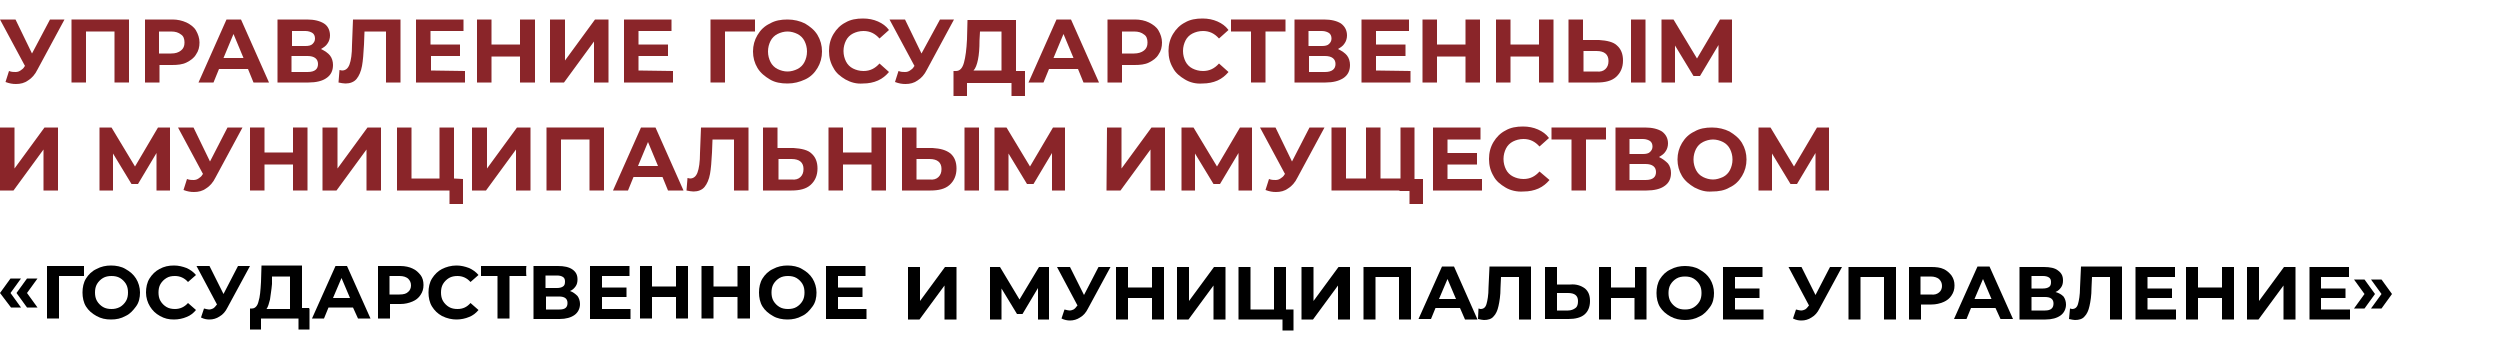 <?xml version="1.0" encoding="UTF-8"?> <svg xmlns="http://www.w3.org/2000/svg" xmlns:xlink="http://www.w3.org/1999/xlink" version="1.1" id="Layer_1" x="0px" y="0px" viewBox="0 0 500 70" style="enable-background:new 0 0 500 70;" xml:space="preserve"> <style type="text/css"> .st0{fill:#8A2529;} .st1{display:none;} .st2{display:inline;} </style> <g> <g> <path class="st0" d="M12.9,3.9l-5.4,10c-0.5,1-1.1,1.7-1.9,2.2c-0.7,0.5-1.5,0.7-2.4,0.7c-0.7,0-1.3-0.1-2.1-0.4l0.7-2.2 c0.5,0.2,0.9,0.2,1.3,0.2s0.7-0.1,1-0.3s0.6-0.4,0.8-0.8L5,13.2L0,3.9h3.1l3.3,6.8L10,3.9C10,3.9,12.9,3.9,12.9,3.9z"></path> <path class="st0" d="M25.8,3.9v12.6h-2.9V6.3h-5.7v10.2h-2.9V3.9H25.8z"></path> <path class="st0" d="M37.3,4.5c0.8,0.4,1.5,0.9,1.9,1.6s0.7,1.5,0.7,2.4s-0.2,1.7-0.7,2.4c-0.4,0.7-1.1,1.2-1.9,1.6 S35.5,13,34.4,13h-2.5v3.5H29V3.9h5.5C35.5,3.9,36.4,4.1,37.3,4.5z M36.2,10.1c0.5-0.4,0.7-0.9,0.7-1.6s-0.2-1.3-0.7-1.6 c-0.5-0.4-1.1-0.6-2-0.6h-2.4v4.4h2.4C35.1,10.7,35.7,10.5,36.2,10.1z"></path> <path class="st0" d="M49.6,13.8h-5.8l-1.1,2.7h-3l5.6-12.6h2.9l5.6,12.6h-3.1L49.6,13.8z M48.7,11.6l-2-4.8l-2,4.8H48.7z"></path> <path class="st0" d="M66,11.1c0.4,0.5,0.6,1.2,0.6,1.9c0,1.1-0.4,2-1.3,2.6c-0.8,0.6-2.1,0.9-3.6,0.9h-6.2V3.9h5.9 c1.5,0,2.6,0.3,3.4,0.8C65.6,5.2,66,6.1,66,7.1c0,0.6-0.2,1.2-0.5,1.6c-0.3,0.5-0.8,0.8-1.3,1.1C65,10.2,65.6,10.6,66,11.1z M58.4,9.2h2.7c0.6,0,1.1-0.1,1.4-0.4S63,8.2,63,7.7s-0.2-0.9-0.5-1.1s-0.8-0.4-1.4-0.4h-2.7V9.2z M63.6,12.8c0-1-0.7-1.6-2.1-1.6 h-3.2v3.2h3.2C63,14.4,63.6,13.8,63.6,12.8z"></path> <path class="st0" d="M80.1,3.9v12.6h-2.9V6.3h-4.3l-0.1,2.6c-0.1,1.8-0.2,3.2-0.4,4.3s-0.6,2-1.1,2.6c-0.5,0.6-1.3,0.9-2.2,0.9 c-0.4,0-0.9-0.1-1.4-0.2l0.2-2.5c0.2,0,0.3,0.1,0.5,0.1c0.7,0,1.2-0.4,1.5-1.2s0.5-2.1,0.5-3.9l0.2-5.1 C70.6,3.9,80.1,3.9,80.1,3.9z"></path> <path class="st0" d="M93,14.2v2.3h-9.8V3.9h9.5v2.3h-6.6v2.7H92v2.3h-5.8v2.9L93,14.2L93,14.2z"></path> <path class="st0" d="M107,3.9v12.6h-3v-5.2h-5.7v5.2h-2.9V3.9h2.9v5h5.7v-5C104,3.9,107,3.9,107,3.9z"></path> <path class="st0" d="M110.1,3.9h2.9v8.2l6-8.2h2.7v12.6h-2.9V8.3l-6,8.2H110V3.9H110.1z"></path> <path class="st0" d="M134.6,14.2v2.3h-9.8V3.9h9.5v2.3h-6.6v2.7h5.9v2.3h-5.9v2.9L134.6,14.2L134.6,14.2L134.6,14.2z"></path> <path class="st0" d="M151,6.3h-6v10.2h-2.9V3.9h8.9V6.3z"></path> <path class="st0" d="M154,15.9c-1-0.6-1.9-1.3-2.5-2.3s-0.9-2.1-0.9-3.3s0.3-2.3,0.9-3.3c0.6-1,1.4-1.8,2.5-2.3 c1-0.6,2.2-0.8,3.5-0.8c1.3,0,2.5,0.3,3.5,0.8c1,0.6,1.9,1.3,2.5,2.3s0.9,2.1,0.9,3.3s-0.3,2.3-0.9,3.3s-1.4,1.8-2.5,2.3 s-2.2,0.8-3.5,0.8C156.2,16.7,155,16.5,154,15.9z M159.5,13.8c0.6-0.3,1.1-0.8,1.4-1.4c0.3-0.6,0.5-1.3,0.5-2.1s-0.2-1.5-0.5-2.1 c-0.3-0.6-0.8-1.1-1.4-1.4s-1.3-0.5-2-0.5c-0.7,0-1.4,0.2-2,0.5s-1.1,0.8-1.4,1.4s-0.5,1.3-0.5,2.1s0.2,1.5,0.5,2.1 c0.3,0.6,0.8,1.1,1.4,1.4c0.6,0.3,1.3,0.5,2,0.5C158.2,14.3,158.9,14.1,159.5,13.8z"></path> <path class="st0" d="M169.1,15.9c-1-0.6-1.9-1.3-2.4-2.3c-0.6-1-0.9-2.1-0.9-3.4s0.3-2.4,0.9-3.4c0.6-1,1.4-1.8,2.4-2.3 c1-0.6,2.2-0.8,3.5-0.8c1.1,0,2.1,0.2,3,0.6s1.6,0.9,2.2,1.7l-1.9,1.7c-0.9-1-1.9-1.5-3.2-1.5c-0.8,0-1.5,0.2-2.1,0.5 s-1.1,0.8-1.4,1.4c-0.3,0.6-0.5,1.3-0.5,2.1s0.2,1.5,0.5,2.1c0.3,0.6,0.8,1.1,1.4,1.4c0.6,0.3,1.3,0.5,2.1,0.5 c1.3,0,2.3-0.5,3.2-1.5l1.9,1.7c-0.6,0.7-1.3,1.3-2.2,1.7s-1.9,0.6-3,0.6C171.3,16.8,170.2,16.5,169.1,15.9z"></path> <path class="st0" d="M190.8,3.9l-5.4,10c-0.5,1-1.1,1.7-1.9,2.2c-0.7,0.5-1.5,0.7-2.4,0.7c-0.7,0-1.3-0.1-2.1-0.4l0.7-2.2 c0.5,0.2,0.9,0.2,1.3,0.2s0.7-0.1,1-0.3s0.6-0.4,0.8-0.8l0.1-0.1l-5-9.3h3.1l3.3,6.8l3.7-6.8C188,3.9,190.8,3.9,190.8,3.9z"></path> <path class="st0" d="M205,14.2v5h-2.7v-2.6h-8.9v2.6h-2.7v-5h0.5c0.8,0,1.3-0.6,1.6-1.7c0.3-1.1,0.5-2.6,0.6-4.6l0.1-3.9h9.7v10.2 C203.2,14.2,205,14.2,205,14.2z M195.6,11.9c-0.2,1-0.5,1.8-0.9,2.2h5.6V6.3H196l-0.1,1.8C195.9,9.7,195.8,10.9,195.6,11.9z"></path> <path class="st0" d="M215.6,13.8h-5.8l-1.1,2.7h-3l5.6-12.6h2.9l5.6,12.6h-3.1L215.6,13.8z M214.7,11.6l-2-4.8l-2,4.8H214.7z"></path> <path class="st0" d="M229.8,4.5c0.8,0.4,1.5,0.9,1.9,1.6s0.7,1.5,0.7,2.4s-0.2,1.7-0.7,2.4c-0.4,0.7-1.1,1.2-1.9,1.6 c-0.8,0.4-1.8,0.5-2.9,0.5h-2.5v3.5h-2.9V3.9h5.5C228,3.9,229,4.1,229.8,4.5z M228.8,10.1c0.5-0.4,0.7-0.9,0.7-1.6 s-0.2-1.3-0.7-1.6c-0.5-0.4-1.1-0.6-2-0.6h-2.4v4.4h2.4C227.6,10.7,228.3,10.5,228.8,10.1z"></path> <path class="st0" d="M237,15.9c-1-0.6-1.9-1.3-2.4-2.3c-0.6-1-0.9-2.1-0.9-3.4s0.3-2.4,0.9-3.4S236,5,237,4.5 c1-0.6,2.2-0.8,3.5-0.8c1.1,0,2.1,0.2,3,0.6s1.6,0.9,2.2,1.7l-1.9,1.7c-0.9-1-1.9-1.5-3.2-1.5c-0.8,0-1.5,0.2-2.1,0.5 s-1.1,0.8-1.4,1.4c-0.3,0.6-0.5,1.3-0.5,2.1s0.2,1.5,0.5,2.1s0.8,1.1,1.4,1.4c0.6,0.3,1.3,0.5,2.1,0.5c1.3,0,2.3-0.5,3.2-1.5 l1.9,1.7c-0.6,0.7-1.3,1.3-2.2,1.7c-0.9,0.4-1.9,0.6-3,0.6C239.2,16.8,238,16.5,237,15.9z"></path> <path class="st0" d="M257.1,6.3h-4v10.2h-2.9V6.3h-4V3.9h10.9V6.3z"></path> <path class="st0" d="M269.4,11.1c0.4,0.5,0.6,1.2,0.6,1.9c0,1.1-0.4,2-1.3,2.6s-2.1,0.9-3.6,0.9h-6.2V3.9h5.9 c1.5,0,2.6,0.3,3.4,0.8c0.8,0.6,1.2,1.4,1.2,2.4c0,0.6-0.2,1.2-0.5,1.6c-0.3,0.5-0.8,0.8-1.3,1.1C268.4,10.2,269,10.6,269.4,11.1z M261.7,9.2h2.7c0.6,0,1.1-0.1,1.4-0.4s0.5-0.6,0.5-1.1s-0.2-0.9-0.5-1.1s-0.8-0.4-1.4-0.4h-2.7V9.2z M267.1,12.8 c0-1-0.7-1.6-2.1-1.6h-3.2v3.2h3.2C266.4,14.4,267.1,13.8,267.1,12.8z"></path> <path class="st0" d="M282.1,14.2v2.3h-9.8V3.9h9.5v2.3h-6.6v2.7h5.9v2.3h-5.9v2.9L282.1,14.2L282.1,14.2z"></path> <path class="st0" d="M296,3.9v12.6h-2.9v-5.2h-5.7v5.2h-2.9V3.9h2.9v5h5.7v-5C293.1,3.9,296,3.9,296,3.9z"></path> <path class="st0" d="M310.7,3.9v12.6h-2.9v-5.2h-5.7v5.2h-2.9V3.9h2.9v5h5.7v-5C307.8,3.9,310.7,3.9,310.7,3.9z"></path> <path class="st0" d="M323.4,9.1c0.8,0.7,1.2,1.7,1.2,3c0,1.4-0.5,2.5-1.4,3.3s-2.2,1.1-3.8,1.1h-5.7V3.9h2.9V8h3.2 C321.4,8.1,322.7,8.4,323.4,9.1z M321.1,13.8c0.4-0.4,0.6-0.9,0.6-1.6c0-1.3-0.8-2-2.4-2h-2.6v4.1h2.6 C320.1,14.4,320.7,14.2,321.1,13.8z M326.2,3.9h2.9v12.6h-2.9V3.9z"></path> <path class="st0" d="M343.7,16.5V9l-3.7,6.2h-1.3L335,9.1v7.4h-2.7V3.9h2.4l4.7,7.8l4.6-7.8h2.4v12.6 C346.4,16.5,343.7,16.5,343.7,16.5z"></path> </g> </g> <g> <path class="st0" d="M0,25.5h2.9v8.2l6-8.2h2.7v12.6H8.7v-8.2l-6,8.2H0V25.5z"></path> <path class="st0" d="M31.3,38.1v-7.5l-3.7,6.2h-1.3l-3.7-6.1v7.4h-2.7V25.5h2.4l4.7,7.8l4.6-7.8H34v12.6H31.3z"></path> <path class="st0" d="M48.5,25.5l-5.4,10c-0.5,1-1.1,1.7-1.9,2.2c-0.7,0.5-1.5,0.7-2.4,0.7c-0.7,0-1.3-0.1-2.1-0.4l0.7-2.2 c0.5,0.2,0.9,0.2,1.3,0.2s0.7-0.1,1-0.3s0.6-0.4,0.8-0.8l0.1-0.1l-5-9.3h3.1l3.3,6.8l3.5-6.8C45.5,25.5,48.5,25.5,48.5,25.5z"></path> <path class="st0" d="M61.5,25.5v12.6h-2.9v-5.2h-5.7v5.2H50V25.5h2.9v5h5.7v-5H61.5z"></path> <path class="st0" d="M64.6,25.5h2.9v8.2l6-8.2h2.7v12.6h-2.9v-8.2l-6,8.2h-2.8V25.5H64.6z"></path> <path class="st0" d="M92.6,35.8v5h-2.7v-2.7H79.4V25.5h2.9v10.2h5.6V25.5h2.9v10.2L92.6,35.8L92.6,35.8z"></path> <path class="st0" d="M94.5,25.5h2.9v8.2l6-8.2h2.7v12.6h-2.9v-8.2l-6,8.2h-2.8V25.5H94.5z"></path> <path class="st0" d="M120.8,25.5v12.6h-2.9V27.9h-5.7v10.2h-2.9V25.5H120.8z"></path> <path class="st0" d="M132.5,35.4h-5.8l-1.1,2.7h-3l5.6-12.6h2.9l5.6,12.6h-3.1L132.5,35.4z M131.6,33.2l-2-4.8l-2,4.8H131.6z"></path> <path class="st0" d="M149.7,25.5v12.6h-2.9V27.9h-4.3l-0.1,2.6c-0.1,1.8-0.2,3.2-0.4,4.3c-0.2,1.1-0.6,2-1.1,2.6s-1.3,0.9-2.2,0.9 c-0.4,0-0.9-0.1-1.4-0.2l0.2-2.5c0.2,0,0.3,0.1,0.5,0.1c0.7,0,1.2-0.4,1.5-1.2c0.3-0.8,0.5-2.1,0.5-3.9l0.2-5.1 C140.2,25.5,149.7,25.5,149.7,25.5z"></path> <path class="st0" d="M162.3,30.7c0.8,0.7,1.2,1.7,1.2,3c0,1.4-0.5,2.5-1.4,3.3s-2.2,1.1-3.8,1.1h-5.7V25.5h2.9v4.1h3.2 C160.3,29.7,161.6,30,162.3,30.7z M160.1,35.4c0.4-0.4,0.6-0.9,0.6-1.6c0-1.3-0.8-2-2.4-2h-2.6v4.1h2.6 C159.1,36,159.7,35.8,160.1,35.4z"></path> <path class="st0" d="M177.2,25.5v12.6h-2.9v-5.2h-5.7v5.2h-2.9V25.5h2.9v5h5.7v-5H177.2z"></path> <path class="st0" d="M190.1,30.7c0.8,0.7,1.2,1.7,1.2,3c0,1.4-0.5,2.5-1.4,3.3s-2.2,1.1-3.8,1.1h-5.7V25.5h2.9v4.1h3.2 C188.1,29.7,189.2,30,190.1,30.7z M187.7,35.4c0.4-0.4,0.6-0.9,0.6-1.6c0-1.3-0.8-2-2.4-2h-2.6v4.1h2.6 C186.7,36,187.3,35.8,187.7,35.4z M192.9,25.5h2.9v12.6h-2.9V25.5z"></path> <path class="st0" d="M210.4,38.1v-7.5l-3.7,6.2h-1.3l-3.7-6.1v7.4h-2.8V25.5h2.4l4.7,7.8l4.6-7.8h2.4v12.6 C213.1,38.1,210.4,38.1,210.4,38.1z"></path> <path class="st0" d="M221.4,25.5h2.9v8.2l6-8.2h2.7v12.6h-2.9v-8.2l-6,8.2h-2.8L221.4,25.5L221.4,25.5z"></path> <path class="st0" d="M247.7,38.1v-7.5l-3.7,6.2h-1.3l-3.7-6.1v7.4h-2.7V25.5h2.4l4.7,7.8l4.6-7.8h2.4v12.6 C250.4,38.1,247.7,38.1,247.7,38.1z"></path> <path class="st0" d="M264.9,25.5l-5.4,10c-0.5,1-1.1,1.7-1.9,2.2c-0.7,0.5-1.5,0.7-2.4,0.7c-0.7,0-1.3-0.1-2.1-0.4l0.7-2.2 c0.5,0.2,0.9,0.2,1.3,0.2s0.7-0.1,1-0.3s0.6-0.4,0.8-0.8l0.1-0.1l-5-9.3h3.1l3.3,6.8l3.5-6.8C261.9,25.5,264.9,25.5,264.9,25.5z"></path> <path class="st0" d="M282.9,25.5v12.6h-16.6V25.5h2.9v10.2h4V25.5h2.9v10.2h4V25.5H282.9z M284.6,35.8v5h-2.7v-2.6h-2v-2.4H284.6z"></path> <path class="st0" d="M296.4,35.8v2.3h-9.8V25.5h9.5v2.4h-6.6v2.7h5.9v2.3h-5.9v2.9C289.5,35.8,296.4,35.8,296.4,35.8z"></path> <path class="st0" d="M301.1,37.5c-1-0.6-1.9-1.3-2.4-2.3c-0.6-1-0.9-2.1-0.9-3.4c0-1.3,0.3-2.4,0.9-3.4s1.4-1.8,2.4-2.3 c1-0.6,2.2-0.8,3.5-0.8c1.1,0,2.1,0.2,3,0.6s1.6,0.9,2.2,1.7l-1.9,1.7c-0.9-1-1.9-1.5-3.2-1.5c-0.8,0-1.5,0.2-2.1,0.5 s-1.1,0.8-1.4,1.4s-0.5,1.3-0.5,2.1s0.2,1.5,0.5,2.1s0.8,1.1,1.4,1.4c0.6,0.3,1.3,0.5,2.1,0.5c1.3,0,2.3-0.5,3.2-1.5l2,1.7 c-0.6,0.7-1.3,1.3-2.2,1.7c-0.9,0.4-1.9,0.6-3,0.6C303.4,38.4,302.1,38.1,301.1,37.5z"></path> <path class="st0" d="M321.2,27.9h-4v10.2h-2.9V27.9h-4v-2.4h10.9V27.9z"></path> <path class="st0" d="M333.6,32.7c0.4,0.5,0.6,1.2,0.6,1.9c0,1.1-0.4,2-1.3,2.6c-0.8,0.6-2.1,0.9-3.6,0.9h-6.2V25.5h5.9 c1.5,0,2.6,0.3,3.4,0.8c0.8,0.6,1.2,1.4,1.2,2.4c0,0.6-0.2,1.2-0.5,1.6c-0.3,0.5-0.8,0.8-1.3,1.1C332.6,31.8,333.1,32.2,333.6,32.7 z M325.9,30.8h2.7c0.6,0,1.1-0.1,1.4-0.4s0.5-0.6,0.5-1.1s-0.2-0.9-0.5-1.1s-0.8-0.4-1.4-0.4h-2.7V30.8z M331.2,34.4 c0-1-0.7-1.6-2.1-1.6h-3.2V36h3.2C330.6,36,331.2,35.4,331.2,34.4z"></path> <path class="st0" d="M338.9,37.5c-1-0.6-1.9-1.3-2.5-2.3s-0.9-2.1-0.9-3.3s0.3-2.3,0.9-3.3s1.4-1.8,2.5-2.3c1-0.6,2.2-0.8,3.5-0.8 s2.5,0.3,3.5,0.8c1,0.6,1.9,1.3,2.5,2.3s0.9,2.1,0.9,3.3c0,1.2-0.3,2.3-0.9,3.3s-1.4,1.8-2.5,2.3c-1,0.6-2.2,0.8-3.5,0.8 C341.1,38.4,340.1,38.1,338.9,37.5z M344.6,35.4c0.6-0.3,1.1-0.8,1.4-1.4s0.5-1.3,0.5-2.1c0-0.8-0.2-1.5-0.5-2.1s-0.8-1.1-1.4-1.4 s-1.3-0.5-2-0.5s-1.4,0.2-2,0.5s-1.1,0.8-1.4,1.4s-0.5,1.3-0.5,2.1s0.2,1.5,0.5,2.1s0.8,1.1,1.4,1.4c0.6,0.3,1.3,0.5,2,0.5 S343.9,35.7,344.6,35.4z"></path> <path class="st0" d="M363.1,38.1v-7.5l-3.7,6.2h-1.3l-3.7-6.1v7.4h-2.7V25.5h2.4l4.7,7.8l4.6-7.8h2.4v12.6 C365.9,38.1,363.1,38.1,363.1,38.1z"></path> </g> <g> <g> <g> <g> <path d="M0,58.6l2.1-2.9h2.1l-2.1,2.9l2.1,2.9h-2L0,58.6z M3.3,58.6l2.1-2.9h2.1l-2.1,2.9l2.1,2.9H5.4L3.3,58.6z"></path> <path d="M16.8,55.2h-5v8.5H9.4V53.2h7.4V55.2z"></path> <path d="M19.3,63.2c-0.9-0.5-1.6-1.1-2.1-1.9s-0.7-1.8-0.7-2.8s0.2-2,0.7-2.8s1.2-1.5,2.1-1.9c0.9-0.5,1.9-0.7,2.9-0.7 s2.1,0.2,2.9,0.7c0.9,0.5,1.6,1.1,2.1,1.9s0.8,1.8,0.8,2.8s-0.2,2-0.8,2.8s-1.2,1.5-2.1,1.9c-0.9,0.5-1.8,0.7-2.9,0.7 S20.2,63.7,19.3,63.2z M24,61.4c0.5-0.3,0.9-0.7,1.2-1.2s0.4-1.1,0.4-1.7s-0.1-1.2-0.4-1.7s-0.7-0.9-1.2-1.2s-1.1-0.4-1.7-0.4 s-1.2,0.1-1.7,0.4s-0.9,0.7-1.2,1.2c-0.3,0.5-0.4,1.1-0.4,1.7s0.1,1.2,0.4,1.7s0.7,0.9,1.2,1.2s1.1,0.4,1.7,0.4 S23.4,61.7,24,61.4z"></path> <path d="M32,63.2c-0.9-0.5-1.5-1.1-2-1.9s-0.8-1.8-0.8-2.8s0.2-2,0.7-2.8s1.2-1.5,2-1.9c0.9-0.5,1.8-0.7,2.9-0.7 c0.9,0,1.7,0.2,2.5,0.5c0.7,0.3,1.4,0.8,1.9,1.4l-1.6,1.4c-0.7-0.8-1.6-1.2-2.6-1.2c-0.7,0-1.2,0.1-1.7,0.4s-0.9,0.7-1.2,1.2 s-0.4,1.1-0.4,1.7s0.1,1.2,0.4,1.7s0.7,0.9,1.2,1.2s1.1,0.4,1.7,0.4c1,0,1.9-0.4,2.6-1.2l1.6,1.4c-0.5,0.6-1.1,1.1-1.9,1.4 c-0.7,0.3-1.6,0.5-2.5,0.5C33.7,63.9,32.9,63.7,32,63.2z"></path> <path d="M50,53.2l-4.5,8.3c-0.4,0.8-0.9,1.4-1.6,1.8c-0.6,0.4-1.3,0.6-2,0.6c-0.6,0-1.1-0.1-1.7-0.4l0.6-1.8 c0.4,0.1,0.8,0.2,1,0.2c0.3,0,0.6-0.1,0.8-0.2s0.5-0.4,0.7-0.7l0.1-0.1l-4.1-7.7h2.6l2.8,5.6l2.9-5.6C47.6,53.2,50,53.2,50,53.2 z"></path> <path d="M61.9,61.8v4.1h-2.2v-2.2h-7.5v2.2H50v-4.2h0.4c0.6,0,1.1-0.5,1.3-1.4c0.3-0.9,0.4-2.2,0.5-3.9l0.1-3.3h8.1v8.5h1.4 L61.9,61.8L61.9,61.8z M54,59.9c-0.2,0.8-0.4,1.5-0.7,1.9H58v-6.5h-3.6v1.5C54.3,58,54.1,59,54,59.9z"></path> <path d="M70.6,61.5h-4.9l-0.9,2.2h-2.4l4.7-10.5h2.3l4.7,10.5h-2.5L70.6,61.5z M70,59.6l-1.7-4l-1.7,4H70z"></path> <path d="M82.5,53.7c0.7,0.3,1.2,0.8,1.6,1.3s0.6,1.2,0.6,2s-0.2,1.4-0.6,2s-0.9,1-1.6,1.3s-1.5,0.5-2.4,0.5H78v2.9h-2.4V53.2 h4.5C81,53.2,81.9,53.4,82.5,53.7z M81.6,58.4c0.4-0.3,0.6-0.8,0.6-1.3c0-0.6-0.2-1-0.6-1.4c-0.4-0.3-0.9-0.5-1.7-0.5h-2v3.7h2 C80.8,58.9,81.3,58.7,81.6,58.4z"></path> <path d="M88.4,63.2c-0.9-0.5-1.5-1.1-2-1.9s-0.7-1.8-0.7-2.8s0.2-2,0.7-2.8s1.2-1.5,2-1.9s1.8-0.7,2.9-0.7 c0.9,0,1.7,0.2,2.5,0.5c0.7,0.3,1.4,0.8,1.9,1.4l-1.6,1.4c-0.7-0.8-1.6-1.2-2.6-1.2c-0.6,0-1.2,0.1-1.7,0.4s-0.9,0.7-1.2,1.2 c-0.3,0.5-0.4,1.1-0.4,1.7s0.1,1.2,0.4,1.7s0.7,0.9,1.2,1.2s1.1,0.4,1.7,0.4c1.1,0,1.9-0.4,2.6-1.2l1.6,1.4 c-0.5,0.6-1.1,1.1-1.9,1.4c-0.7,0.3-1.6,0.5-2.5,0.5C90.4,63.9,89.4,63.7,88.4,63.2z"></path> <path d="M105.3,55.2h-3.4v8.5h-2.4v-8.5h-3.3v-2h9.1C105.2,53.2,105.2,55.2,105.3,55.2z"></path> <path d="M115.5,59.2c0.3,0.4,0.5,1,0.5,1.6c0,0.9-0.4,1.7-1.1,2.2s-1.7,0.8-3,0.8h-5.2V53.2h4.9c1.2,0,2.2,0.2,2.9,0.7 c0.7,0.5,1,1.1,1,2c0,0.5-0.1,1-0.4,1.4s-0.6,0.7-1.1,0.9C114.6,58.4,115.1,58.8,115.5,59.2z M109.1,57.6h2.3 c0.5,0,0.9-0.1,1.2-0.3c0.3-0.2,0.4-0.5,0.4-1c0-0.4-0.1-0.7-0.4-0.9s-0.7-0.3-1.2-0.3h-2.3V57.6z M113.5,60.6 c0-0.9-0.6-1.3-1.7-1.3h-2.6v2.6h2.7C113,61.9,113.5,61.5,113.5,60.6z"></path> <path d="M126.1,61.8v2H118V53.2h7.9v2h-5.5v2.3h4.9v1.9h-4.9v2.4C120.3,61.8,126.1,61.8,126.1,61.8z"></path> <path d="M137.6,53.2v10.5h-2.4v-4.3h-4.8v4.3H128V53.2h2.4v4.1h4.8v-4.1H137.6z"></path> <path d="M150,53.2v10.5h-2.5v-4.3h-4.8v4.3h-2.4V53.2h2.4v4.1h4.8v-4.1H150z"></path> <path d="M154.6,63.2c-0.9-0.5-1.6-1.1-2.1-1.9s-0.7-1.8-0.7-2.8s0.2-2,0.7-2.8s1.2-1.5,2.1-1.9c0.9-0.5,1.9-0.7,2.9-0.7 s2.1,0.2,2.9,0.7c0.9,0.5,1.6,1.1,2.1,1.9s0.8,1.8,0.8,2.8s-0.2,2-0.8,2.8s-1.2,1.5-2.1,1.9c-0.9,0.5-1.9,0.7-2.9,0.7 S155.4,63.7,154.6,63.2z M159.3,61.4c0.5-0.3,0.9-0.7,1.2-1.2s0.4-1.1,0.4-1.7s-0.1-1.2-0.4-1.7c-0.3-0.5-0.7-0.9-1.2-1.2 s-1.1-0.4-1.7-0.4s-1.2,0.1-1.7,0.4s-0.9,0.7-1.2,1.2s-0.4,1.1-0.4,1.7s0.1,1.2,0.4,1.7s0.7,0.9,1.2,1.2s1.1,0.4,1.7,0.4 S158.8,61.7,159.3,61.4z"></path> <path d="M173.3,61.8v2h-8.1V53.2h7.9v2h-5.5v2.3h4.9v1.9h-4.9v2.4C167.6,61.8,173.3,61.8,173.3,61.8z"></path> <path d="M181.6,53.4h2.4v6.8l5-6.8h2.3v10.5h-2.4v-6.8l-5,6.8h-2.3V53.4z"></path> <path d="M207.6,63.9v-6.3l-3.1,5.2h-1.1l-3.1-5.1v6.2H198V53.4h2l3.9,6.5l3.9-6.5h2v10.5H207.6z"></path> <path d="M222.1,53.4l-4.5,8.3c-0.4,0.8-0.9,1.4-1.6,1.8c-0.6,0.4-1.3,0.6-2,0.6c-0.5,0-1.1-0.1-1.7-0.4l0.6-1.8 c0.4,0.1,0.8,0.2,1,0.2c0.3,0,0.6-0.1,0.8-0.2s0.5-0.4,0.7-0.7l0.1-0.1l-4.1-7.7h2.6l2.8,5.6l2.9-5.6 C219.7,53.4,222.1,53.4,222.1,53.4z"></path> <path d="M232.8,53.4v10.5h-2.4v-4.3h-4.8v4.3h-2.4V53.4h2.4v4.1h4.8v-4.1H232.8z"></path> <path d="M235.4,53.4h2.4v6.8l5-6.8h2.3v10.5h-2.4v-6.8l-5,6.8h-2.3V53.4z"></path> <path d="M258.7,61.9v4.2h-2.2v-2.2h-8.8V53.4h2.4v8.5h4.7v-8.5h2.4v8.5H258.7z"></path> <path d="M260.3,53.4h2.4v6.8l5-6.8h2.3v10.5h-2.4v-6.8l-5,6.8h-2.3V53.4z"></path> <path d="M282.2,53.4v10.5h-2.4v-8.5h-4.7v8.5h-2.4V53.4H282.2z"></path> <path d="M292,61.6h-4.9l-0.9,2.2h-2.5l4.7-10.5h2.4l4.7,10.6H293L292,61.6z M291.2,59.8l-1.7-4l-1.7,4H291.2z"></path> <path d="M306.2,53.4v10.5h-2.4v-8.5h-3.6l-0.1,2.2c0,1.5-0.2,2.7-0.4,3.6c-0.2,0.9-0.5,1.6-1,2.1c-0.4,0.5-1.1,0.7-1.9,0.7 c-0.3,0-0.7-0.1-1.2-0.2l0.1-2.1c0.1,0,0.3,0.1,0.4,0.1c0.6,0,1-0.3,1.2-1s0.4-1.8,0.4-3.2l0.2-4.3h8.3V53.4z"></path> <path d="M317,57.7c0.7,0.6,1,1.4,1,2.5c0,1.2-0.4,2.1-1.1,2.7s-1.8,0.9-3.2,0.9H309V53.4h2.4v3.5h2.7 C315.2,56.8,316.2,57.1,317,57.7z M315.1,61.6c0.4-0.3,0.5-0.8,0.5-1.4c0-1.1-0.7-1.6-2-1.6h-2.2v3.5h2.2 C314.2,62.1,314.7,61.9,315.1,61.6z"></path> <path d="M329.3,53.4v10.5h-2.4v-4.3h-4.7v4.3h-2.4V53.4h2.4v4.1h4.8v-4.1H329.3z"></path> <path d="M334.1,63.3c-0.9-0.5-1.6-1.1-2.1-1.9s-0.7-1.8-0.7-2.8s0.2-2,0.7-2.8s1.2-1.5,2.1-1.9c0.9-0.5,1.9-0.7,2.9-0.7 s2.1,0.2,2.9,0.7c0.9,0.5,1.6,1.1,2.1,1.9s0.8,1.8,0.8,2.8s-0.2,2-0.8,2.8s-1.2,1.5-2.1,1.9C339,63.8,338,64,337,64 S335,63.8,334.1,63.3z M338.7,61.5c0.5-0.3,0.9-0.7,1.2-1.2c0.3-0.5,0.4-1.1,0.4-1.7s-0.1-1.2-0.4-1.7s-0.7-0.9-1.2-1.2 s-1.1-0.4-1.7-0.4s-1.2,0.1-1.7,0.4s-0.9,0.7-1.2,1.2s-0.4,1.1-0.4,1.7s0.1,1.2,0.4,1.7s0.7,0.9,1.2,1.2s1.1,0.4,1.7,0.4 S338.2,61.8,338.7,61.5z"></path> <path d="M352.7,61.9v2h-8.1V53.4h7.9v2H347v2.3h4.9v1.9H347v2.3H352.7z"></path> <path d="M368.4,53.4l-4.5,8.3c-0.4,0.8-0.9,1.4-1.6,1.8c-0.6,0.4-1.3,0.6-2,0.6c-0.6,0-1.1-0.1-1.7-0.4l0.6-1.8 c0.4,0.1,0.8,0.2,1,0.2c0.3,0,0.6-0.1,0.8-0.2c0.2-0.1,0.5-0.4,0.7-0.7l0.1-0.1l-4.1-7.7h2.6l2.8,5.6l2.9-5.6 C366,53.4,368.4,53.4,368.4,53.4z"></path> <path d="M379.2,53.4v10.5h-2.4v-8.5h-4.7v8.5h-2.4V53.4H379.2z"></path> <path d="M388.7,53.8c0.7,0.3,1.2,0.8,1.6,1.3c0.4,0.6,0.6,1.2,0.6,2s-0.2,1.4-0.6,2s-0.9,1-1.6,1.3s-1.5,0.5-2.4,0.5h-2.1v3 h-2.4V53.4h4.5C387.2,53.4,388.1,53.5,388.7,53.8z M387.8,58.5c0.4-0.3,0.6-0.8,0.6-1.3c0-0.6-0.2-1-0.6-1.4 c-0.4-0.3-0.9-0.5-1.7-0.5h-2v3.6h2C387,59,387.4,58.8,387.8,58.5z"></path> <path d="M399.1,61.6h-4.9l-0.9,2.2h-2.5l4.7-10.5h2.4l4.7,10.5h-2.5L399.1,61.6z M398.3,59.8l-1.7-4l-1.7,4H398.3z"></path> <path d="M412.7,59.3c0.3,0.4,0.5,1,0.5,1.6c0,0.9-0.4,1.7-1.1,2.2s-1.7,0.8-3,0.8h-5.2V53.4h4.9c1.2,0,2.2,0.2,2.8,0.7 c0.7,0.5,1,1.1,1,2c0,0.5-0.1,1-0.4,1.4s-0.6,0.7-1.1,0.9C411.8,58.6,412.3,58.9,412.7,59.3z M406.3,57.7h2.3 c0.5,0,0.9-0.1,1.2-0.3c0.3-0.2,0.4-0.5,0.4-1c0-0.4-0.1-0.7-0.4-0.9s-0.7-0.3-1.2-0.3h-2.3V57.7z M410.7,60.7 c0-0.9-0.6-1.3-1.7-1.3h-2.7v2.7h2.7C410.2,62.1,410.7,61.6,410.7,60.7z"></path> <path d="M424.4,53.4v10.5H422v-8.5h-3.6l-0.1,2.2c0,1.5-0.2,2.7-0.4,3.6c-0.2,0.9-0.5,1.6-1,2.1c-0.4,0.5-1.1,0.7-1.9,0.7 c-0.3,0-0.7-0.1-1.2-0.2l0.2-2.1c0.1,0,0.3,0.1,0.4,0.1c0.6,0,1-0.3,1.2-1s0.4-1.8,0.4-3.2l0.2-4.3h8.2L424.4,53.4L424.4,53.4z"></path> <path d="M435.2,61.9v2h-8.1V53.4h7.9v2h-5.5v2.3h4.9v1.9h-4.9v2.3H435.2z"></path> <path d="M446.8,53.4v10.5h-2.4v-4.3h-4.8v4.3h-2.4V53.4h2.4v4.1h4.8v-4.1H446.8z"></path> <path d="M449.4,53.4h2.4v6.8l5-6.8h2.3v10.5h-2.4v-6.8l-5,6.8h-2.3V53.4z"></path> <path d="M470,61.9v2h-8.1V53.4h7.9v2h-5.6v2.3h4.9v1.9h-4.9v2.3H470z"></path> <path d="M470.8,61.7l2.1-2.9l-2.1-2.9h2.1l2.1,2.9l-2.1,2.9H470.8z M474.2,61.7l2.1-2.9l-2.1-2.9h2.1l2.1,2.9l-2.1,2.9H474.2z"></path> </g> </g> </g> </g> <g id="hide" class="st1"> <g class="st2"> <path d="M202.1,44.9v8h-1.4v-6.7h-4.5v6.7h-1.5v-8C194.7,44.9,202.1,44.9,202.1,44.9z"></path> <path d="M206.2,52.4c-0.6-0.4-1.1-0.8-1.5-1.4s-0.5-1.3-0.5-2.1s0.2-1.5,0.5-2.1c0.4-0.6,0.8-1.1,1.5-1.4c0.6-0.3,1.3-0.5,2.1-0.5 s1.5,0.2,2.1,0.5s1.1,0.8,1.5,1.4c0.4,0.6,0.5,1.3,0.5,2.1s-0.2,1.5-0.5,2.1c-0.4,0.6-0.8,1.1-1.5,1.4c-0.6,0.3-1.3,0.5-2.1,0.5 S206.8,52.8,206.2,52.4z M209.7,51.3c0.4-0.2,0.7-0.6,1-1c0.2-0.4,0.3-0.9,0.3-1.5s-0.1-1-0.3-1.5c-0.2-0.4-0.5-0.8-1-1 c-0.4-0.2-0.9-0.3-1.4-0.3s-1,0.1-1.4,0.3s-0.7,0.6-1,1c-0.2,0.4-0.4,0.9-0.4,1.5s0.1,1,0.4,1.5c0.2,0.4,0.6,0.8,1,1 s0.9,0.4,1.4,0.4S209.3,51.6,209.7,51.3z"></path> <path d="M218.5,44.9h1.4v3.4h4.5v-3.4h1.4v8h-1.4v-3.3h-4.5v3.3h-1.4V44.9z"></path> <path d="M234.1,45.6c0.6,0.5,0.9,1.3,0.9,2.4v4.8h-1.4v-1c-0.2,0.4-0.6,0.7-1,0.8c-0.4,0.2-1,0.3-1.6,0.3c-0.9,0-1.6-0.2-2.1-0.6 s-0.8-1-0.8-1.7s0.3-1.3,0.8-1.7s1.3-0.6,2.4-0.6h2.3V48c0-0.6-0.2-1.1-0.5-1.4c-0.3-0.3-0.9-0.5-1.6-0.5c-0.5,0-0.9,0.1-1.4,0.2 c-0.5,0.2-0.8,0.4-1.1,0.6l-0.7-1.1c0.4-0.3,0.9-0.6,1.5-0.8s1.2-0.3,1.8-0.3C232.7,44.8,233.5,45.1,234.1,45.6z M232.7,51.5 c0.4-0.2,0.7-0.6,0.9-1v-1.1h-2.3c-1.2,0-1.8,0.4-1.8,1.2c0,0.4,0.2,0.7,0.5,0.9s0.7,0.3,1.3,0.3 C231.9,51.8,232.3,51.7,232.7,51.5z"></path> <path d="M244.9,44.9v8h-1.4v-6.7H239v6.7h-1.4v-8H244.9z"></path> <path d="M254,45.3c0.6,0.3,1.1,0.8,1.4,1.4s0.5,1.3,0.5,2.1s-0.2,1.5-0.5,2.1s-0.8,1.1-1.4,1.4c-0.6,0.3-1.3,0.5-2.1,0.5 c-0.6,0-1.1-0.1-1.6-0.3s-0.9-0.5-1.2-1v5.1h-1.4V44.9h1.4v1.3c0.3-0.4,0.7-0.8,1.2-1s1-0.3,1.6-0.3C252.7,44.8,253.4,45,254,45.3 z M253.2,51.3c0.4-0.2,0.7-0.6,1-1c0.2-0.4,0.4-0.9,0.4-1.5s-0.1-1-0.4-1.5c-0.2-0.4-0.6-0.8-1-1s-0.9-0.3-1.4-0.3s-1,0.1-1.4,0.4 c-0.4,0.2-0.7,0.6-1,1c-0.2,0.4-0.4,0.9-0.4,1.5s0.1,1,0.3,1.5c0.2,0.4,0.5,0.8,1,1s0.9,0.4,1.4,0.4 C252.3,51.7,252.8,51.6,253.2,51.3z"></path> <path d="M263.3,45.6c0.6,0.5,0.9,1.3,0.9,2.4v4.8h-1.4v-1c-0.2,0.4-0.6,0.7-1,0.8c-0.4,0.2-1,0.3-1.6,0.3c-0.9,0-1.6-0.2-2.1-0.6 s-0.8-1-0.8-1.7s0.3-1.3,0.8-1.7s1.3-0.6,2.4-0.6h2.3V48c0-0.6-0.2-1.1-0.5-1.4c-0.4-0.3-0.9-0.5-1.6-0.5c-0.5,0-0.9,0.1-1.4,0.2 c-0.5,0.2-0.8,0.4-1.1,0.6l-0.6-1.1c0.4-0.3,0.9-0.6,1.5-0.8s1.2-0.3,1.8-0.3C261.9,44.8,262.8,45.1,263.3,45.6z M261.9,51.5 c0.4-0.2,0.7-0.6,0.9-1v-1.1h-2.2c-1.2,0-1.8,0.4-1.8,1.2c0,0.4,0.2,0.7,0.5,0.9s0.7,0.3,1.3,0.3S261.5,51.7,261.9,51.5z"></path> <path d="M273.8,50.6c0,0.7-0.3,1.2-0.8,1.6s-1.3,0.6-2.3,0.6h-3.8v-8h3.7c0.9,0,1.7,0.2,2.2,0.5c0.5,0.4,0.8,0.9,0.8,1.5 c0,0.4-0.1,0.8-0.3,1.1c-0.2,0.3-0.5,0.5-0.9,0.7C273.3,49,273.8,49.6,273.8,50.6z M268.2,48.3h2.2c0.5,0,1-0.1,1.3-0.3 s0.4-0.5,0.4-0.9c0-0.8-0.6-1.1-1.7-1.1h-2.2C268.2,46,268.2,48.3,268.2,48.3z M271.9,51.4c0.3-0.2,0.5-0.5,0.5-0.9 s-0.1-0.7-0.4-0.9s-0.7-0.3-1.3-0.3h-2.4v2.4h2.3C271.1,51.7,271.6,51.6,271.9,51.4z"></path> <path d="M282.9,44.9v8h-1.4v-6.7h-3.4L278,48c-0.1,1.1-0.1,2-0.3,2.7c-0.1,0.7-0.4,1.3-0.7,1.7c-0.3,0.4-0.8,0.6-1.3,0.6 c-0.3,0-0.6,0-0.9-0.1l0.1-1.2c0.1,0,0.2,0,0.4,0c0.4,0,0.7-0.2,0.9-0.5c0.2-0.3,0.3-0.8,0.4-1.2c0.1-0.5,0.1-1.2,0.2-2.1l0.1-2.9 L282.9,44.9L282.9,44.9z"></path> <path d="M292.8,49.3h-6.5c0.1,0.7,0.4,1.3,0.9,1.7s1.2,0.6,2,0.6c0.9,0,1.7-0.3,2.3-1l0.8,1c-0.4,0.4-0.8,0.7-1.3,1 c-0.5,0.2-1.1,0.3-1.8,0.3c-0.8,0-1.6-0.2-2.2-0.5c-0.7-0.3-1.2-0.8-1.5-1.4c-0.4-0.6-0.5-1.3-0.5-2.1s0.2-1.5,0.5-2.1 s0.8-1.1,1.4-1.4c0.6-0.3,1.3-0.5,2-0.5s1.4,0.2,2,0.5s1.1,0.8,1.4,1.4c0.3,0.6,0.5,1.3,0.5,2.1C292.8,49,292.8,49.2,292.8,49.3z M287.2,46.7c-0.5,0.4-0.7,1-0.8,1.6h5.1c-0.1-0.7-0.4-1.2-0.8-1.6c-0.5-0.4-1-0.6-1.7-0.6C288.2,46,287.6,46.2,287.2,46.7z"></path> <path d="M295.1,44.9h1.4v3.4h4.5v-3.4h1.4v8H301v-3.3h-4.5v3.3h-1.4V44.9z"></path> <path d="M305.3,44.9h1.4v5.8l4.9-5.8h1.3v8h-1.4v-5.8l-4.9,5.8h-1.3V44.9z"></path> <path d="M324.8,45.3c0.6,0.3,1.1,0.8,1.4,1.4c0.4,0.6,0.5,1.3,0.5,2.1s-0.2,1.5-0.5,2.1s-0.8,1.1-1.4,1.4 c-0.6,0.3-1.3,0.5-2.1,0.5c-0.7,0-1.3-0.1-1.9-0.4c-0.6-0.3-1-0.7-1.4-1.2s-0.6-1.1-0.7-1.8h-1.6v3.4h-1.4v-8h1.4v3.3h1.6 c0.1-0.7,0.3-1.2,0.7-1.7s0.8-0.9,1.4-1.2s1.2-0.4,1.9-0.4C323.5,44.8,324.2,45,324.8,45.3z M324,51.3c0.4-0.2,0.7-0.6,0.9-1 c0.2-0.4,0.3-0.9,0.3-1.5c0-0.5-0.1-1-0.3-1.5c-0.2-0.4-0.5-0.8-0.9-1s-0.8-0.3-1.3-0.3s-0.9,0.1-1.3,0.3s-0.7,0.6-0.9,1 c-0.2,0.4-0.3,0.9-0.3,1.5s0.1,1.1,0.3,1.5c0.2,0.4,0.5,0.8,0.9,1s0.8,0.3,1.3,0.3S323.7,51.6,324,51.3z"></path> </g> </g> </svg> 